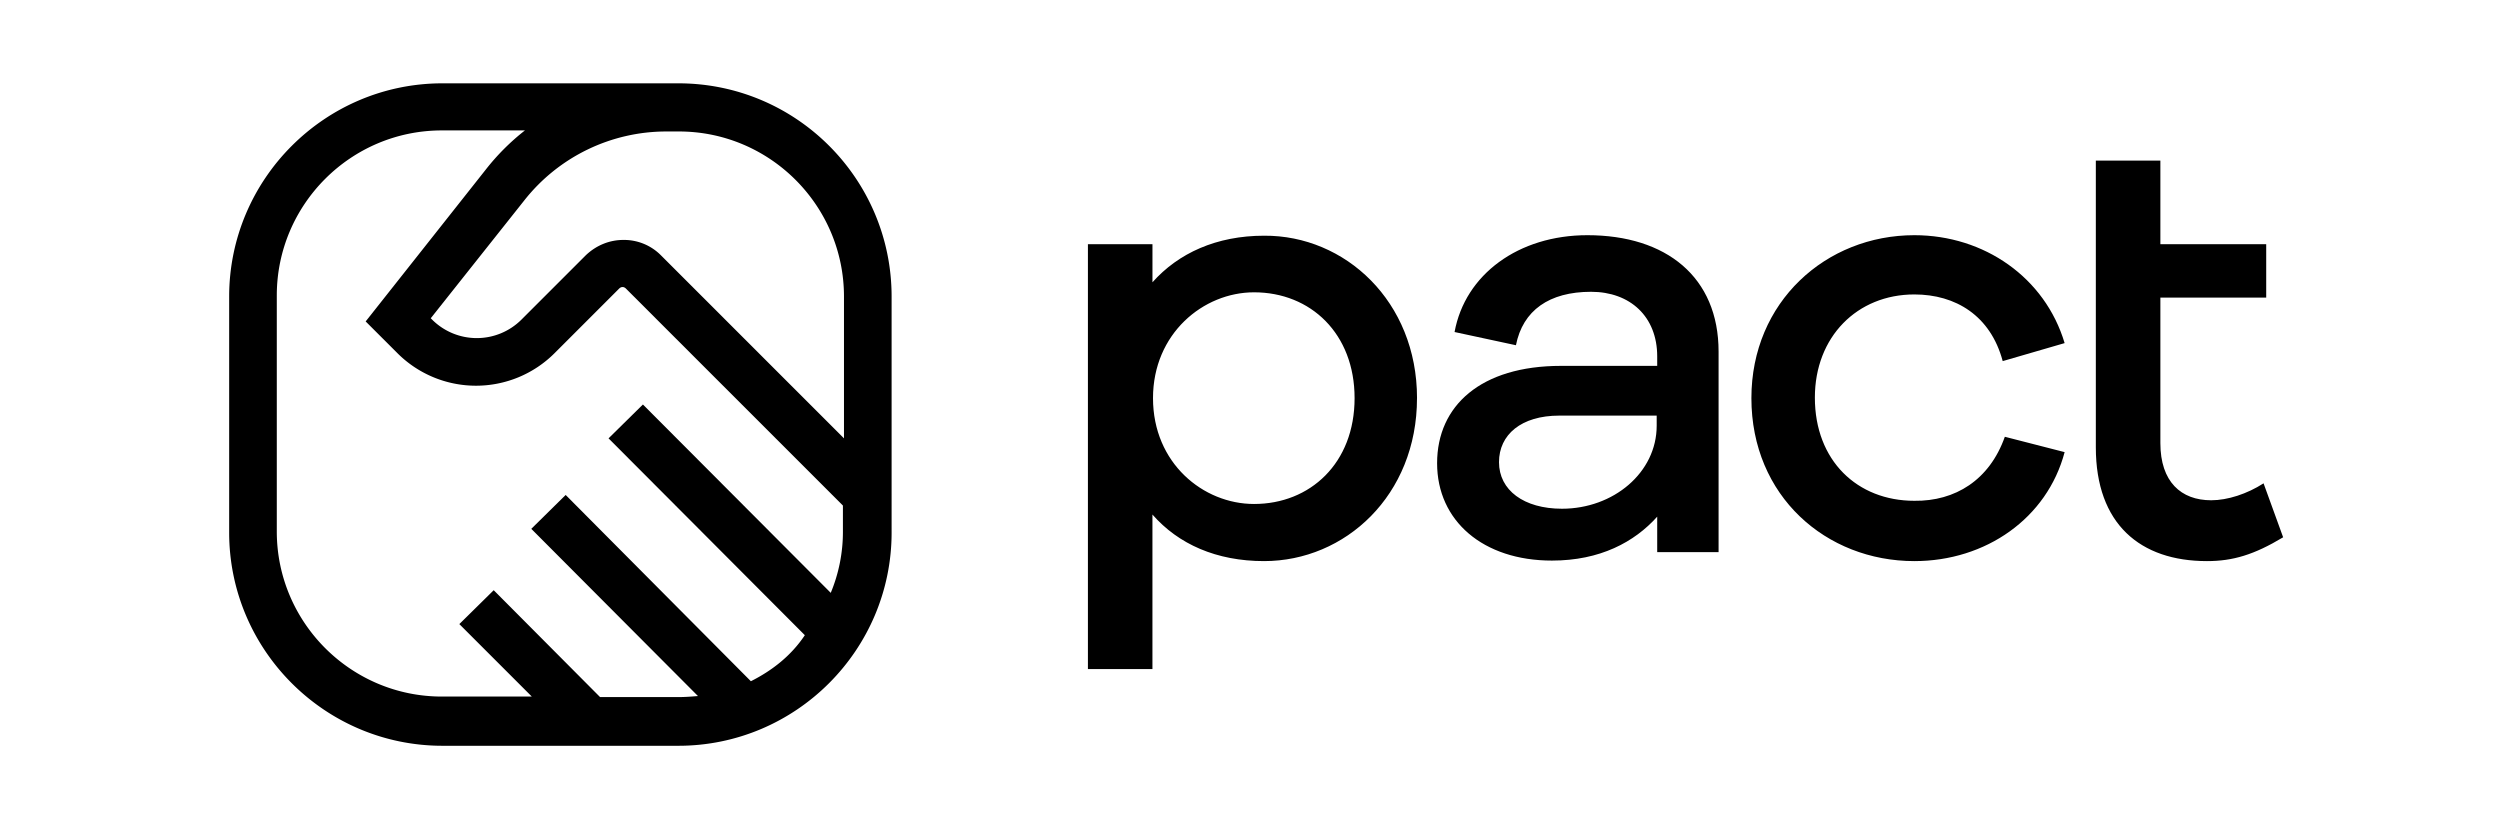 <svg xmlns="http://www.w3.org/2000/svg" viewBox="0 0 120 40" width="120" height="40">
    <path d="M68.016 19.111c0 4.673-3.454 7.822-7.34 7.822-2.286 0-4.114-.812-5.359-2.235v7.416H52.22V11.721h3.098v1.828c1.245-1.397 3.073-2.235 5.36-2.235 3.885-.025 7.339 3.15 7.339 7.797m-2.997 0c0-3.098-2.108-5.08-4.825-5.08-2.438 0-4.851 1.982-4.851 5.08 0 3.124 2.413 5.08 4.85 5.08 2.693 0 4.826-1.956 4.826-5.08M82.492 16.876v9.626h-2.946V24.8c-1.092 1.219-2.743 2.108-5.054 2.108-3.302 0-5.511-1.905-5.511-4.673s2.108-4.673 5.943-4.673h4.622v-.457c0-1.905-1.295-3.099-3.175-3.099-2.006 0-3.276.89-3.606 2.565l-2.946-.634c.508-2.769 3.073-4.648 6.375-4.648 3.784 0 6.298 2.006 6.298 5.587m-2.971 3.556v-.483h-4.673c-1.829 0-2.896.914-2.896 2.235 0 1.346 1.194 2.235 3.023 2.235 2.463 0 4.546-1.727 4.546-3.987M96.232 20.965l2.87.737c-.839 3.174-3.785 5.231-7.213 5.231-4.241 0-7.822-3.123-7.822-7.822 0-4.622 3.58-7.822 7.822-7.822 3.352 0 6.273 2.032 7.213 5.18l-2.972.864c-.584-2.184-2.26-3.2-4.241-3.2-2.743 0-4.775 2.032-4.775 4.953 0 3.022 2.032 4.952 4.775 4.952 1.955.025 3.606-.99 4.343-3.073M109.59 25.79c-1.396.839-2.412 1.143-3.657 1.143-3.2 0-5.333-1.777-5.333-5.46V7.708h3.098v4.013h5.08v2.565h-5.08v6.984c0 1.854.99 2.743 2.439 2.743.787 0 1.726-.305 2.514-.813l.94 2.59Z" fill="currentColor"/>
    <path d="M32.562 4H21.235C15.597 4 11 8.597 11 14.235v11.327c0 5.638 4.597 10.235 10.235 10.235h11.327c5.638 0 10.235-4.597 10.235-10.235V14.235C42.797 8.597 38.225 4 32.562 4m-.559 2.311h.584c4.369 0 7.924 3.556 7.924 7.924v6.806l-8.787-8.787a2.494 2.494 0 0 0-1.803-.737c-.66 0-1.296.254-1.804.737l-3.098 3.098a3.035 3.035 0 0 1-4.267 0l-.076-.076 4.495-5.663a8.68 8.68 0 0 1 6.832-3.302m4.038 26.387-8.889-8.94-1.65 1.626 8 8.026c-.305.025-.61.05-.94.05h-3.759l-5.105-5.13-1.65 1.626 3.479 3.479H21.21c-4.369 0-7.924-3.556-7.924-7.924V14.184c0-4.368 3.555-7.924 7.924-7.924h3.987a10.966 10.966 0 0 0-1.88 1.88l-5.765 7.289 1.524 1.523a5.334 5.334 0 0 0 7.543 0l3.098-3.098c.102-.102.229-.102.33 0L40.46 24.267v1.244a7.621 7.621 0 0 1-.584 2.946l-9.016-9.041-1.65 1.625 9.422 9.448c-.66.99-1.575 1.701-2.59 2.21" fill="currentColor"/>
</svg>